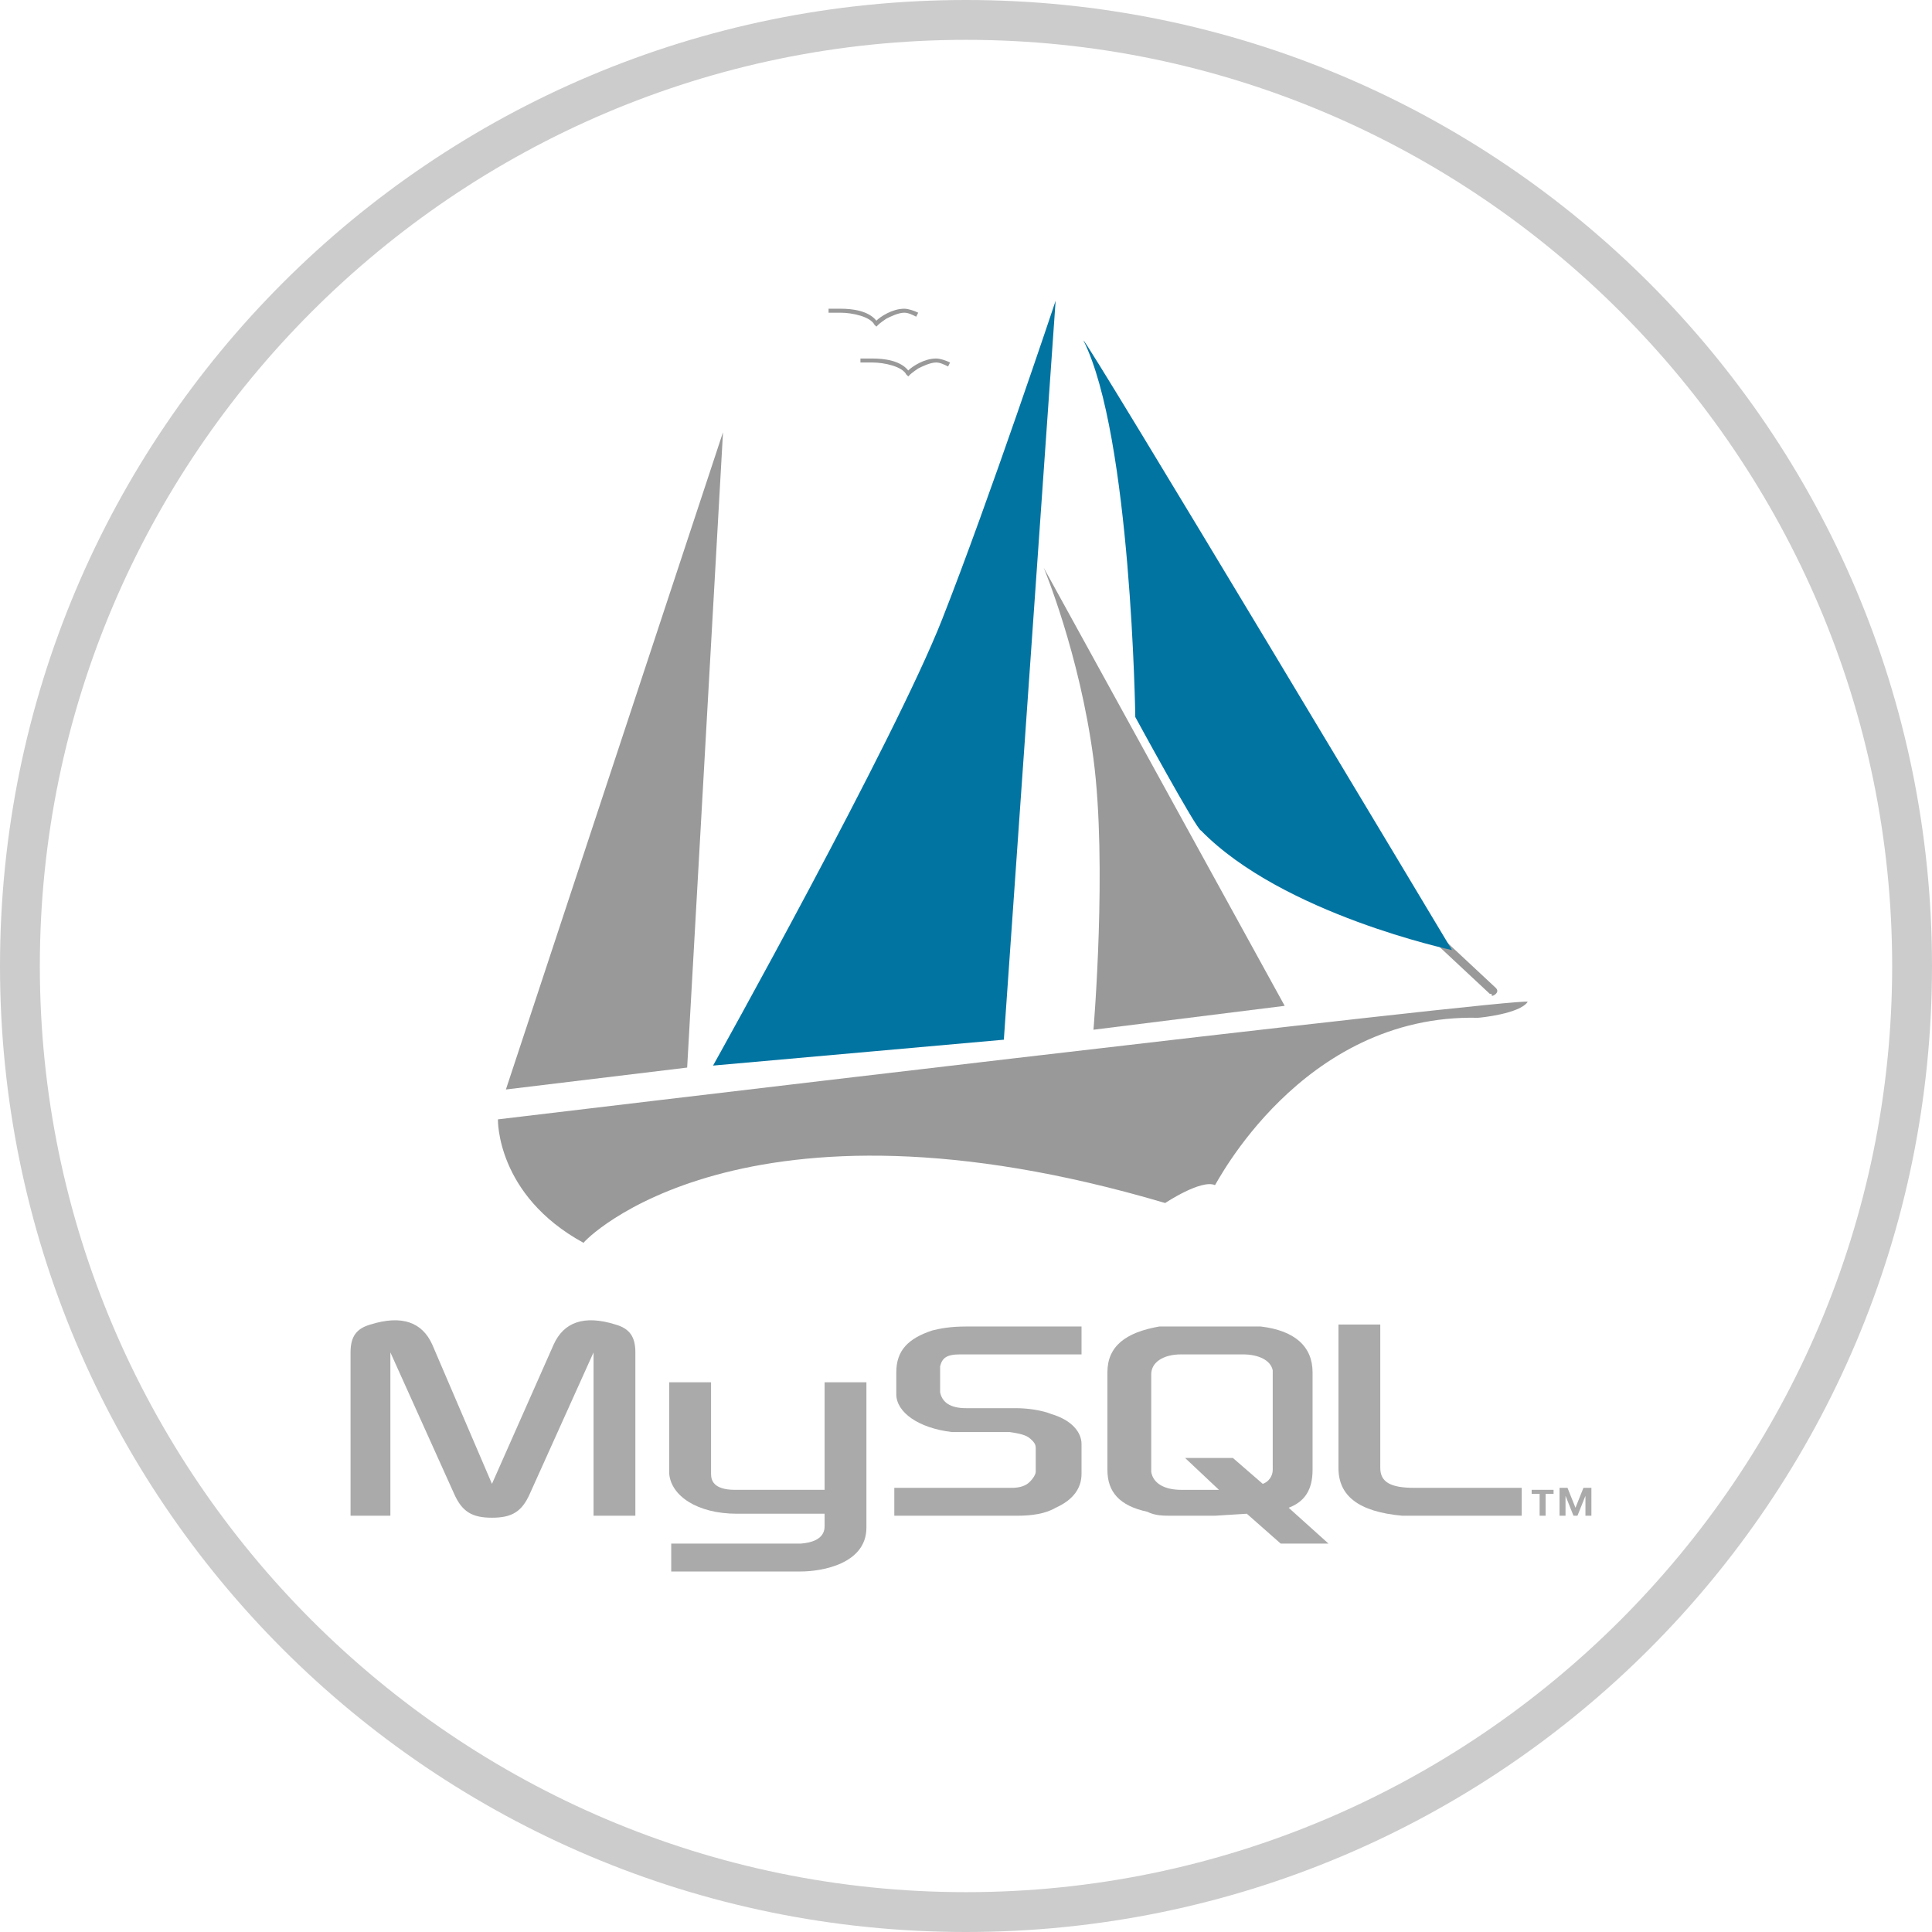 <?xml version="1.0" encoding="utf-8"?>
<!-- Generator: Adobe Illustrator 20.1.0, SVG Export Plug-In . SVG Version: 6.00 Build 0)  -->
<svg version="1.1" id="Layer_1" xmlns="http://www.w3.org/2000/svg" xmlns:xlink="http://www.w3.org/1999/xlink" x="0px" y="0px"
	 viewBox="0 0 97 97" style="enable-background:new 0 0 97 97;" xml:space="preserve">
<style type="text/css">
	.st0{opacity:0.4;}
	.st1{fill:#2B2B2B;}
	.st2{opacity:0.2;}
	.st3{fill:#0174A2;}
</style>
<g class="st0">
	<g>
		<g>
			<g>
				<path d="M25,56.2c0,0-0.1,3.8,4.3,6.2c0-0.1,7.9-8.3,29.2-2c0,0,1.8-1.2,2.5-0.9c0,0.1,4.3-8.6,13.2-8.4c0.1,0,2.1-0.2,2.5-0.8
					C76.8,50,25,56.2,25,56.2z"/>
			</g>
		</g>
		<g>
			<line x1="70.5" y1="45.5" x2="75" y2="49.7"/>
			<g>
				<path d="M74.8,49.9l-4.5-4.2c-0.1-0.1-0.1-0.2,0-0.3l0,0c0.1-0.1,0.2-0.1,0.3,0l0,0l4.5,4.2c0.1,0.1,0.1,0.2,0,0.3l0,0
					c0,0-0.1,0.1-0.2,0.1l0,0C74.9,49.9,74.9,49.9,74.8,49.9L74.8,49.9z"/>
			</g>
		</g>
		<g>
			<g>
				<path d="M45.5,18.8c-0.2-0.4-1.1-0.6-1.7-0.6l0,0c-0.3,0-0.6,0-0.6,0h0l0,0l0-0.2c0,0,0.3,0,0.6,0l0,0c0.6,0,1.4,0.1,1.8,0.6
					l0,0c0.2-0.2,0.8-0.6,1.4-0.6l0,0c0.2,0,0.5,0.1,0.7,0.2l0,0l-0.1,0.2c-0.2-0.1-0.4-0.2-0.6-0.2l0,0c-0.3,0-0.7,0.2-0.9,0.3l0,0
					c-0.3,0.2-0.4,0.3-0.4,0.3l0,0l-0.1,0.1L45.5,18.8L45.5,18.8z"/>
			</g>
		</g>
		<g>
			<g>
				<path d="M43.9,16.3c-0.2-0.4-1.1-0.6-1.7-0.6l0,0c-0.3,0-0.6,0-0.6,0l0,0l0-0.2c0,0,0.3,0,0.6,0l0,0c0.6,0,1.4,0.1,1.8,0.6l0,0
					c0.2-0.2,0.8-0.6,1.4-0.6l0,0c0.2,0,0.5,0.1,0.7,0.2l0,0L46,15.9c-0.2-0.1-0.4-0.2-0.6-0.2l0,0c-0.3,0-0.7,0.2-0.9,0.3l0,0
					c-0.3,0.2-0.4,0.3-0.4,0.3l0,0l-0.1,0.1L43.9,16.3L43.9,16.3z"/>
			</g>
		</g>
	</g>
	<g>
		<g>
			<path class="st1" d="M17.5,76.1h2.1v-8.2l3.2,7.1c0.4,0.9,0.9,1.2,1.9,1.2c1,0,1.5-0.3,1.9-1.2l3.2-7.1v8.2h2.1v-8.2
				c0-0.8-0.3-1.2-1-1.4c-1.6-0.5-2.6-0.1-3.1,1l-3.1,7l-3-7c-0.5-1.1-1.5-1.5-3.1-1c-0.7,0.2-1,0.6-1,1.4V76.1L17.5,76.1z"/>
			<path class="st1" d="M33.6,69.4h2.1V74c0,0.3,0.1,0.8,1.2,0.8c0.6,0,4.5,0,4.5,0v-5.4h2.1c0,0,0,7.3,0,7.3c0,1.8-2.2,2.2-3.3,2.2
				h-6.5v-1.4c0,0,6.5,0,6.5,0c1.3-0.1,1.2-0.8,1.2-1V76H37c-2,0-3.3-0.9-3.4-2C33.6,74,33.6,69.5,33.6,69.4L33.6,69.4z"/>
			<path class="st1" d="M45.1,76.1h6c0.7,0,1.4-0.1,1.9-0.4c0.9-0.4,1.3-1,1.3-1.7v-1.5c0-0.6-0.5-1.2-1.5-1.5
				c-0.5-0.2-1.2-0.3-1.8-0.3h-2.5c-0.8,0-1.2-0.3-1.3-0.8c0-0.1,0-0.1,0-0.2v-0.9c0-0.1,0-0.1,0-0.2c0.1-0.4,0.3-0.6,1-0.6
				c0.1,0,0.1,0,0.2,0h5.9v-1.4h-5.8c-0.8,0-1.3,0.1-1.7,0.2c-1.2,0.4-1.8,1-1.8,2.1V70c0,0.9,1.1,1.7,2.8,1.9c0.2,0,0.4,0,0.6,0
				h2.1c0.1,0,0.2,0,0.2,0c0.7,0.1,0.9,0.2,1.1,0.4c0.1,0.1,0.2,0.2,0.2,0.4v1.2c0,0.1-0.1,0.3-0.3,0.5c-0.2,0.2-0.5,0.3-0.9,0.3
				c-0.1,0-0.1,0-0.2,0h-5.7V76.1L45.1,76.1z"/>
			<path class="st1" d="M67.2,73.7c0,1.4,1,2.2,3.2,2.4c0.2,0,0.4,0,0.6,0h5.4v-1.4h-5.4c-1.2,0-1.7-0.3-1.7-1v-7.2h-2.1L67.2,73.7
				L67.2,73.7z"/>
			<path class="st1" d="M55.6,73.8v-4.9c0-1.3,0.9-2,2.6-2.3c0.2,0,0.4,0,0.6,0h3.9c0.2,0,0.4,0,0.6,0c1.7,0.2,2.6,1,2.6,2.3v4.9
				c0,1-0.4,1.6-1.2,1.9l2,1.8h-2.4L62.6,76L61,76.1h-2.2c-0.4,0-0.8,0-1.2-0.2C56.2,75.6,55.6,74.9,55.6,73.8L55.6,73.8z
				 M57.8,73.7c0,0.1,0,0.1,0,0.2c0.1,0.6,0.7,0.9,1.5,0.9h1.9l-1.7-1.6h2.4l1.5,1.3c0.3-0.1,0.5-0.4,0.5-0.7c0-0.1,0-0.1,0-0.2V69
				c0,0,0-0.1,0-0.2c-0.1-0.5-0.7-0.8-1.5-0.8h-3.1c-0.9,0-1.5,0.4-1.5,1L57.8,73.7L57.8,73.7z"/>
			<path class="st1" d="M77.3,76.1h0.3V75H78v-0.2h-1.1V75h0.4V76.1L77.3,76.1z M79.6,76.1h0.3v-1.4h-0.4l-0.4,1l-0.4-1h-0.4v1.4
				h0.3v-1l0,0l0.4,1h0.2l0.4-1h0L79.6,76.1L79.6,76.1z"/>
		</g>
	</g>
</g>
<g class="st2">
	<path d="M48.5,2C74.1,2,95,22.9,95,48.5S74.1,95,48.5,95S2,74.1,2,48.5S22.9,2,48.5,2 M48.5,0C21.7,0,0,21.7,0,48.5
		C0,75.3,21.7,97,48.5,97C75.3,97,97,75.3,97,48.5C97,21.7,75.3,0,48.5,0L48.5,0z"/>
</g>
<g class="st0">
	<g>
		<polygon points="25.4,54.7 36.3,21.7 34.5,53.6 		"/>
	</g>
</g>
<g>
	<path class="st3" d="M35.8,53.5c0,0,9.1-16.3,11.5-22.4c2.4-6.1,5.7-16,5.7-16l-2.6,37.1L35.8,53.5z"/>
</g>
<g class="st0">
	<g>
		<path d="M54.9,51.7c0,0,0.7-8.3,0-13.6c-0.7-5.3-2.5-9.6-2.5-9.6l12.1,22L54.9,51.7z"/>
	</g>
</g>
<g>
	<path class="st3" d="M72.9,47.7c0,0-8.5-1.8-12.6-6C60.1,41.7,57,36,57,36s-0.2-14.1-2.6-18.9C54.4,16.8,72.9,47.7,72.9,47.7z"/>
</g>
</svg>
